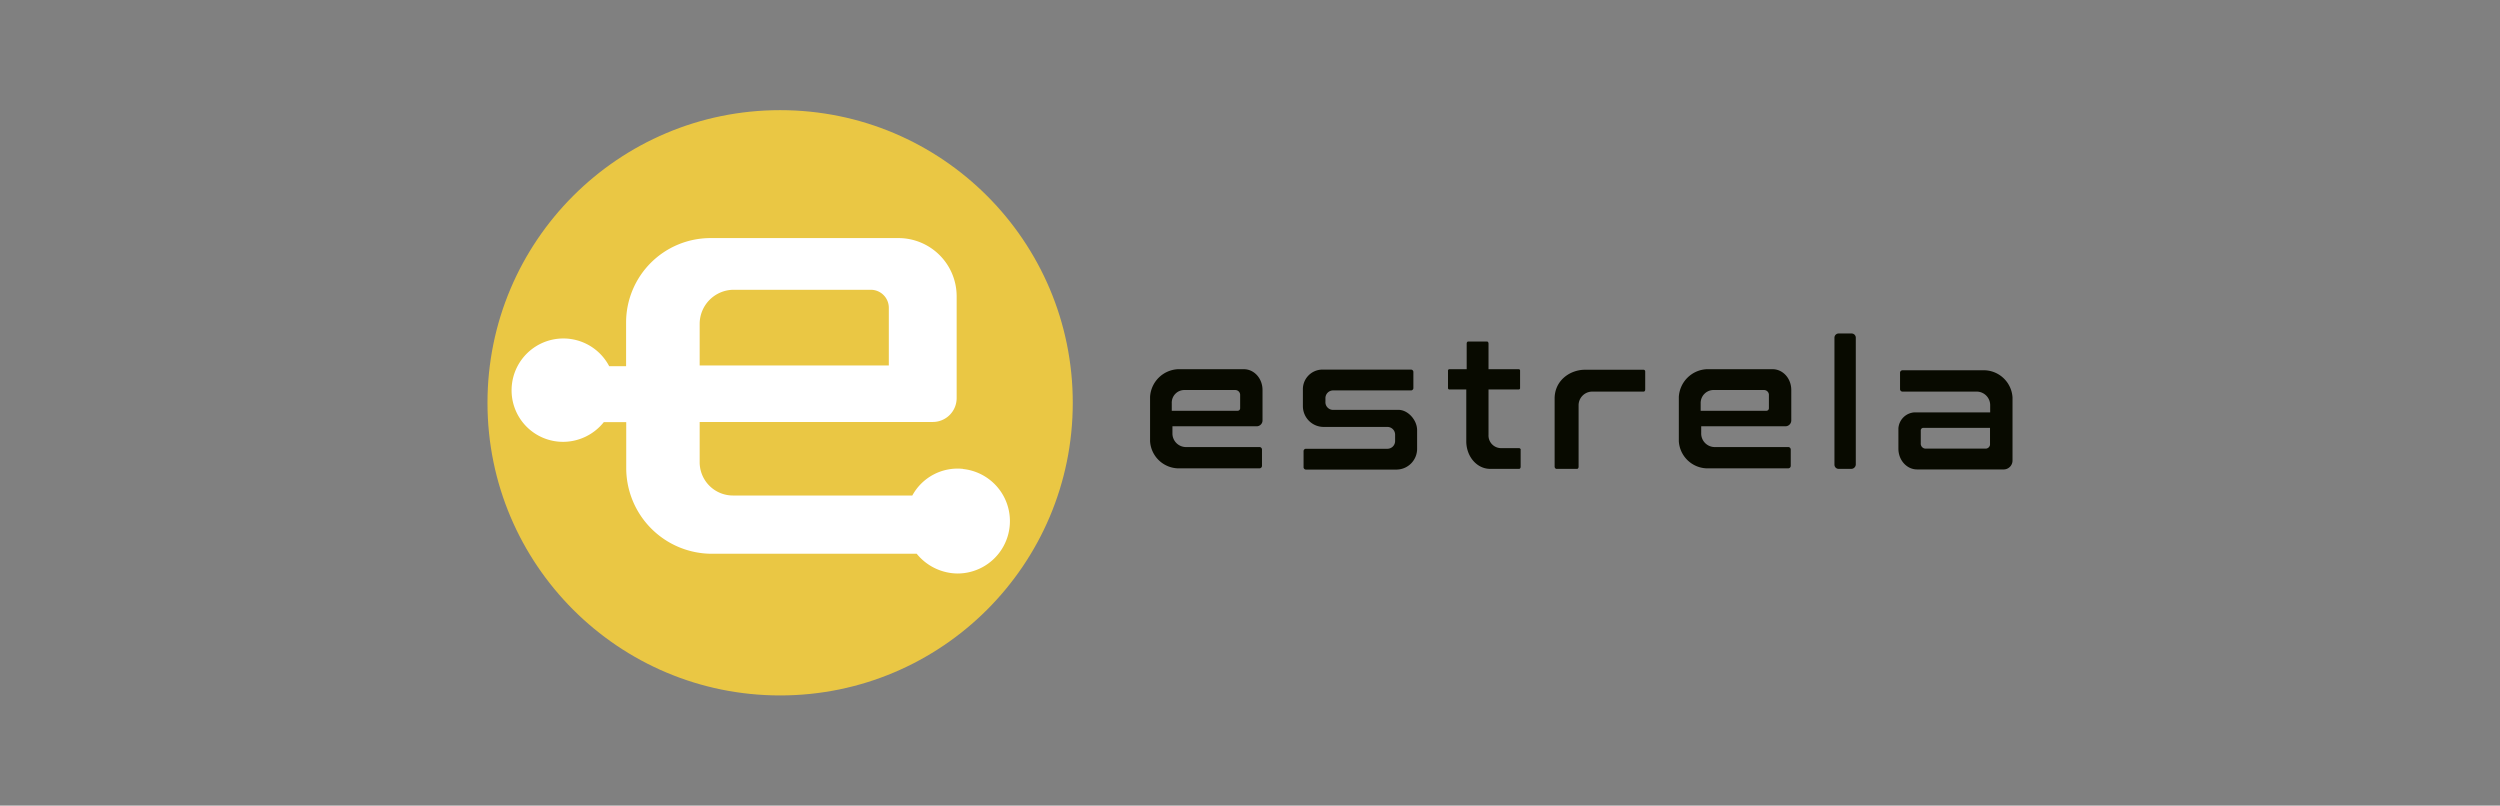 <svg id="Layer_1" data-name="Layer 1" xmlns="http://www.w3.org/2000/svg" viewBox="0 0 751 242"><rect x="0" y="0" width="751" height="242" fill="#808080" stroke="none"/><defs><style>.cls-1{fill:#080a00;}.cls-2{fill:#eac744;}.cls-3{fill:#fff;}</style></defs><title>viacaoestrela</title><path class="cls-1" d="M372.54,128.05h5.12a1.76,1.76,0,0,0,1.6-1.77v-9.12c0-3.53-2.56-6.25-5.6-6.25H353.8a8.83,8.83,0,0,0-8.32,8.33v13.29a8.67,8.67,0,0,0,8.32,8.16h24.5a.76.76,0,0,0,.8-.8v-4.8a.76.76,0,0,0-.8-.8H356.05a4.08,4.08,0,0,1-3.85-4.16v-2.08Zm-16.81-10.89H371.1a1.48,1.48,0,0,1,1.44,1.6v3.84a.76.76,0,0,1-.8.8H352v-2.24A3.8,3.8,0,0,1,355.73,117.16Z"/><path class="cls-1" d="M531.38,128.05h5.12a1.76,1.76,0,0,0,1.6-1.77v-9.12c0-3.53-2.56-6.25-5.6-6.25H512.64a8.83,8.83,0,0,0-8.32,8.33v13.29a8.67,8.67,0,0,0,8.32,8.16h24.5a.76.76,0,0,0,.8-.8v-4.8a.76.76,0,0,0-.8-.8H514.88a4.07,4.07,0,0,1-3.84-4.16v-2.08Zm-16.82-10.89h15.38a1.48,1.48,0,0,1,1.44,1.6v3.84a.76.76,0,0,1-.8.8h-19.7v-2.24A3.91,3.91,0,0,1,514.56,117.16Z"/><path class="cls-1" d="M398.16,120.68v-1a2.32,2.32,0,0,1,2.24-2.4h23.54a.73.73,0,0,0,.64-.8v-4.65a.73.73,0,0,0-.64-.8H397a5.89,5.89,0,0,0-5.61,6.09V122a6.24,6.24,0,0,0,6.25,6.25h19.21a2.32,2.32,0,0,1,2.24,2.4v1.76a2.32,2.32,0,0,1-2.24,2.4H392.23a.73.73,0,0,0-.64.8v4.64a.74.74,0,0,0,.64.81h27.38a6.23,6.23,0,0,0,6.09-6.25h0v-5.6c0-3-2.72-6.09-5.61-6.09H400.24A2.31,2.31,0,0,1,398.16,120.68Z"/><path class="cls-1" d="M456.28,134.61h-5.6a3.79,3.79,0,0,1-3.53-4V117h9a.42.42,0,0,0,.48-.48v-5.13a.42.42,0,0,0-.48-.48h-9v-7.68c0-.32-.16-.64-.48-.64h-5.6c-.32,0-.48.32-.48.64v7.68h-5.12a.43.43,0,0,0-.49.48v5.13a.43.43,0,0,0,.49.48h5v15.53c0,4.64,3.2,8.32,7.2,8.32h8.65c.32,0,.48-.32.48-.64v-5C456.92,134.93,456.6,134.61,456.28,134.61Z"/><path class="cls-1" d="M493.75,111.07H476.14c-4.49,0-9.13,3.2-9.13,8.65v20.49a.71.71,0,0,0,.48.64h6.24c.32,0,.48-.32.48-.64V121.8a4.11,4.11,0,0,1,4-4.16h15.53c.32,0,.48-.32.48-.64v-5.45A.51.51,0,0,0,493.75,111.07Z"/><path class="cls-1" d="M556.2,140.85h-3.85a1.26,1.26,0,0,1-1.28-1.28v-38.1a1.26,1.26,0,0,1,1.28-1.29h3.85a1.26,1.26,0,0,1,1.28,1.29v38.1A1.38,1.38,0,0,1,556.2,140.85Z"/><path class="cls-1" d="M577,123.88h-1.92a5.15,5.15,0,0,0-4.8,4.81v6.08c0,3.52,2.56,6.25,5.6,6.25H602a2.68,2.68,0,0,0,2.56-2.73V119.4a8.68,8.68,0,0,0-8.32-8.17H571.57a.76.76,0,0,0-.8.8v4.81a.76.76,0,0,0,.8.8H594a4.08,4.08,0,0,1,3.85,4.16v2.08Zm19.54,10.89h-18.1a1.48,1.48,0,0,1-1.44-1.6v-3.84a.76.76,0,0,1,.8-.8h20v5.12A1.36,1.36,0,0,1,596.55,134.77Z"/><circle class="cls-2" cx="234.35" cy="121" r="87.91"/><path class="cls-3" d="M289.28,140.85a15.48,15.48,0,0,0-15.22,8h-53.8a10,10,0,0,1-10.08-10.09v-12h70a7.17,7.17,0,0,0,7.2-7.2V89A17.49,17.49,0,0,0,269.9,71.52H213.38a25.36,25.36,0,0,0-25.3,25.3V110H183a15.55,15.55,0,0,0-29.31,6.73,15.46,15.46,0,0,0,15.53,16,15.7,15.7,0,0,0,12.17-5.93h6.73v13.77a25.76,25.76,0,0,0,25.78,25.78h61.48a16,16,0,0,0,12.17,5.93,15.74,15.74,0,0,0,1.77-31.39Zm-69-53.8h41.31A5.41,5.41,0,0,1,267,92.5v17.29H210.18V97.14A10.26,10.26,0,0,1,220.26,87.05Z"/></svg>